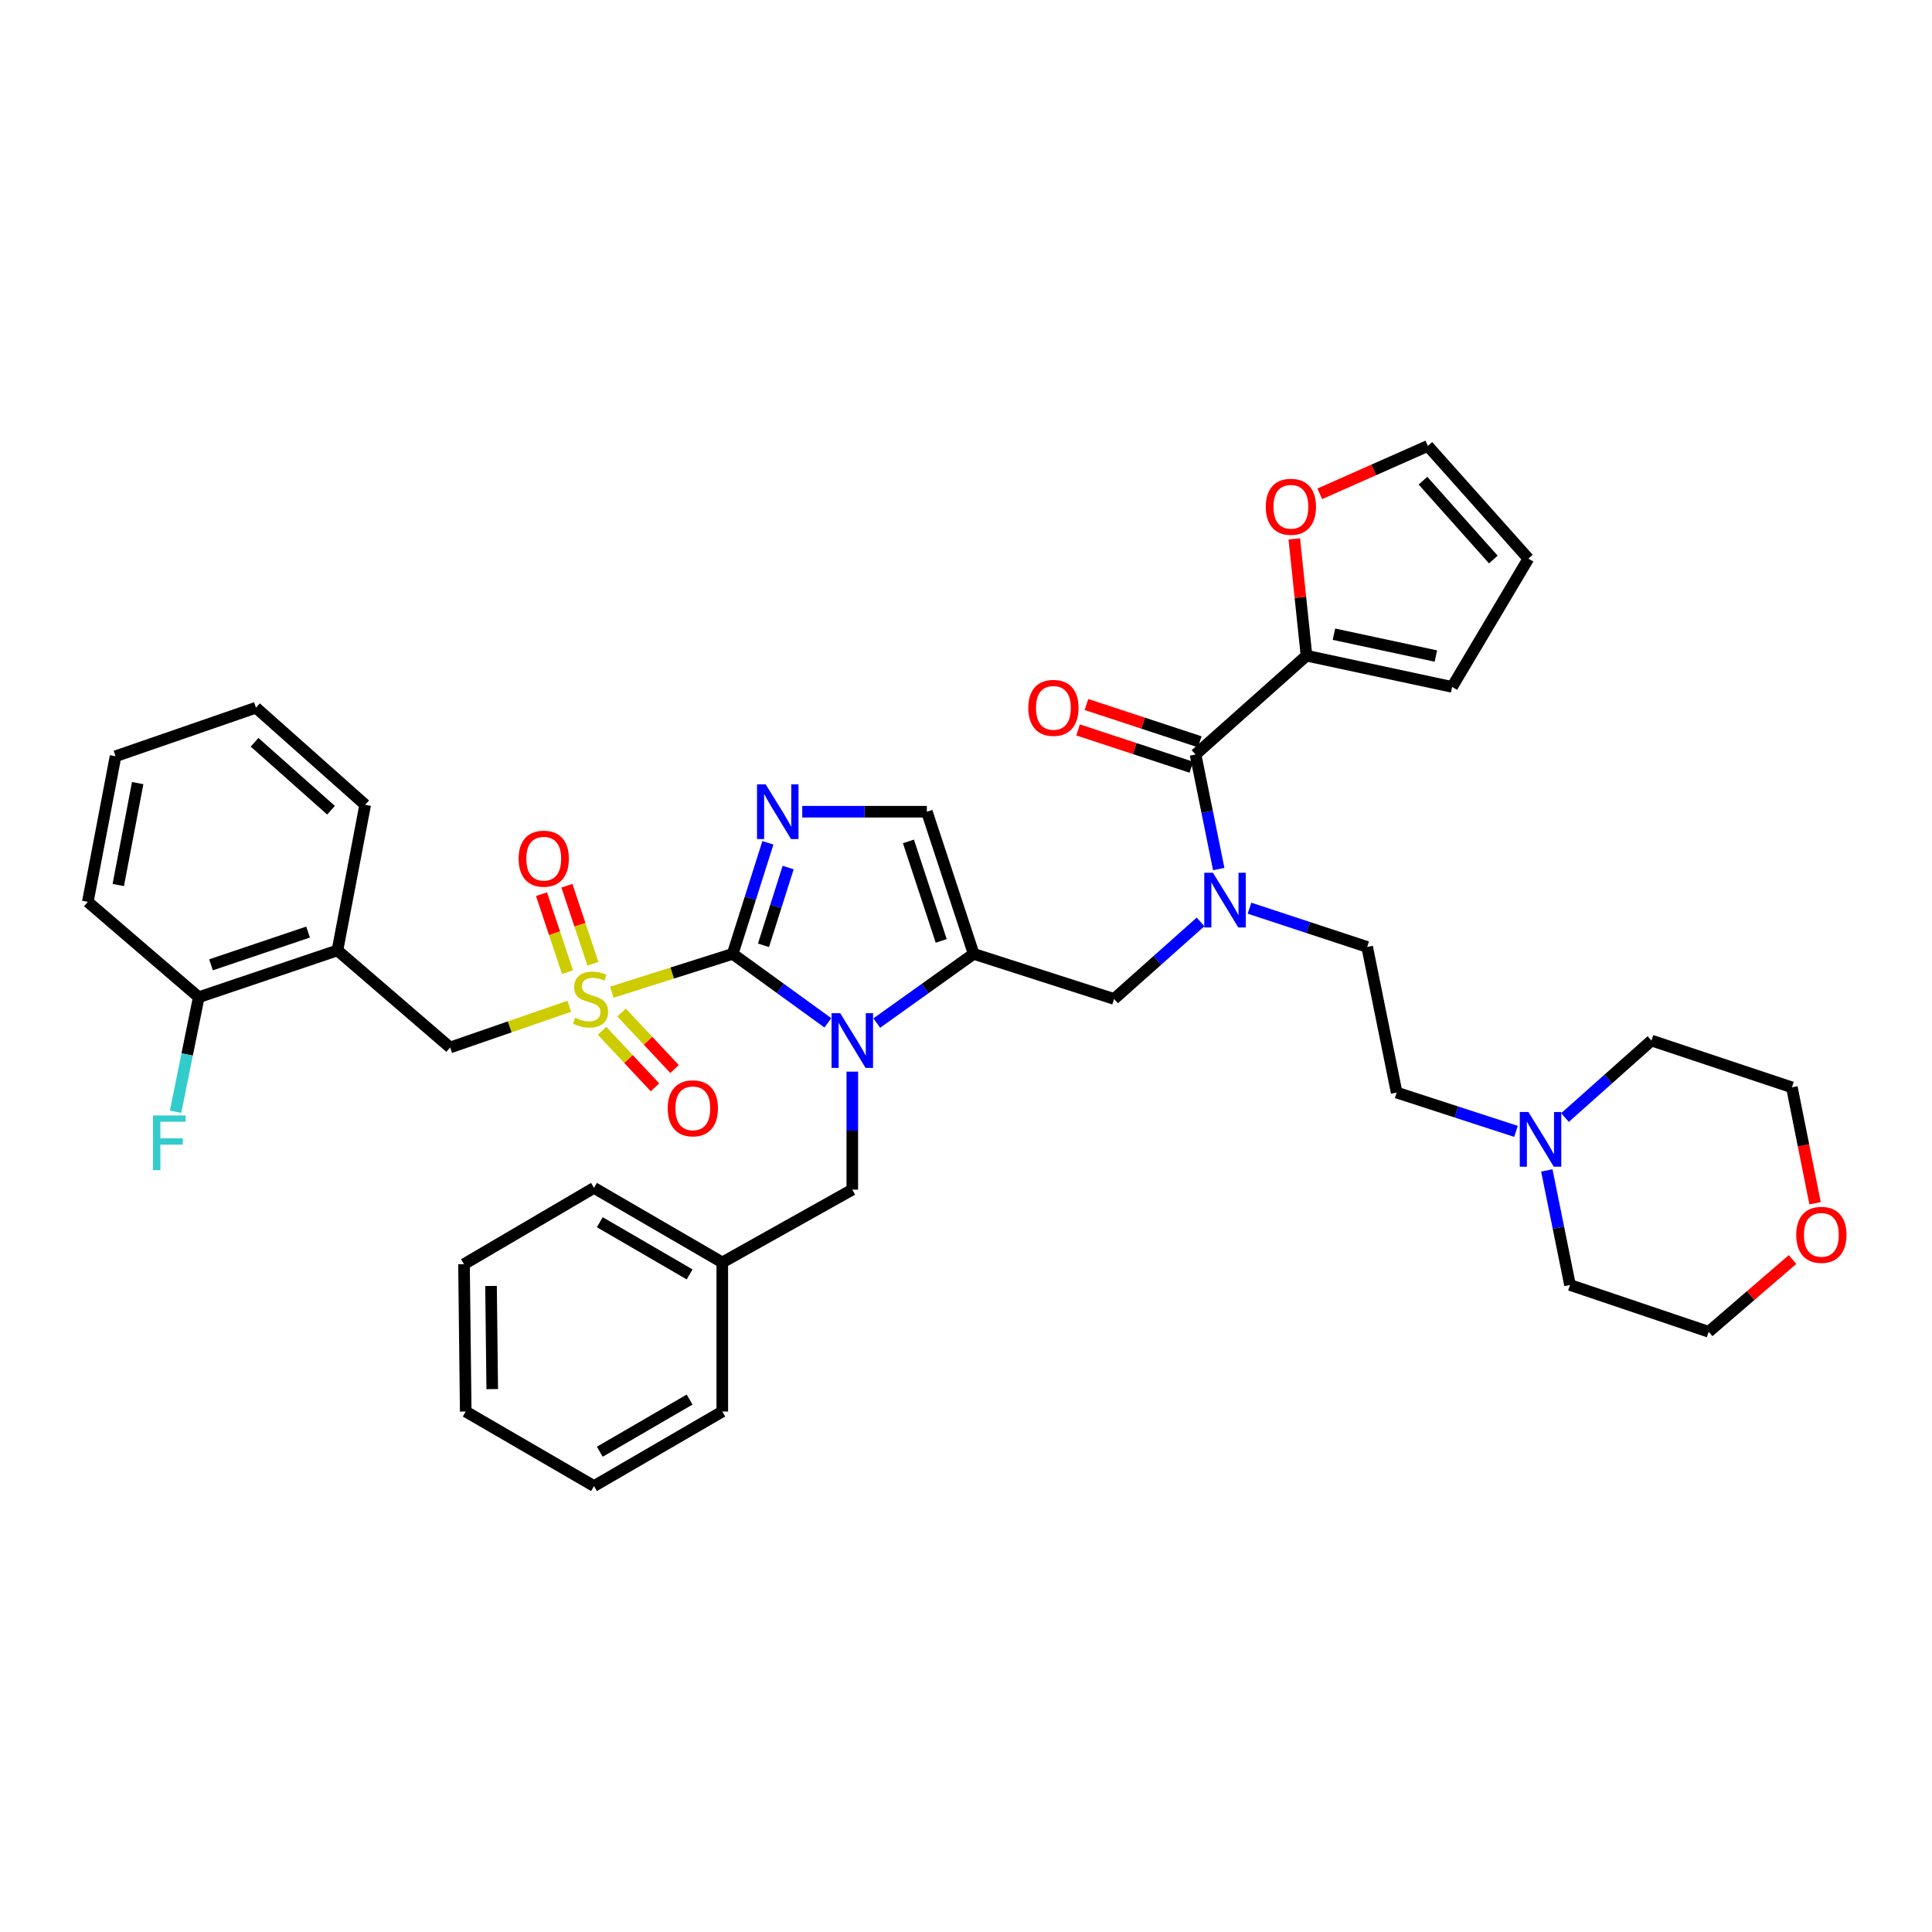 <?xml version='1.0' encoding='iso-8859-1'?>
<svg version='1.1' baseProfile='full'
              xmlns='http://www.w3.org/2000/svg'
                      xmlns:rdkit='http://www.rdkit.org/xml'
                      xmlns:xlink='http://www.w3.org/1999/xlink'
                  xml:space='preserve'
width='1000px' height='1000px' viewBox='0 0 1000 1000'>
<!-- END OF HEADER -->
<rect style='opacity:1.0;fill:#FFFFFF;stroke:none' width='1000' height='1000' x='0' y='0'> </rect>
<path class='bond-0' d='M 621.405,477.179 L 599.021,497.114' style='fill:none;fill-rule:evenodd;stroke:#0000FF;stroke-width:6px;stroke-linecap:butt;stroke-linejoin:miter;stroke-opacity:1' />
<path class='bond-0' d='M 599.021,497.114 L 576.638,517.05' style='fill:none;fill-rule:evenodd;stroke:#000000;stroke-width:6px;stroke-linecap:butt;stroke-linejoin:miter;stroke-opacity:1' />
<path class='bond-1' d='M 630.812,449.818 L 624.812,420.174' style='fill:none;fill-rule:evenodd;stroke:#0000FF;stroke-width:6px;stroke-linecap:butt;stroke-linejoin:miter;stroke-opacity:1' />
<path class='bond-1' d='M 624.812,420.174 L 618.811,390.529' style='fill:none;fill-rule:evenodd;stroke:#000000;stroke-width:6px;stroke-linecap:butt;stroke-linejoin:miter;stroke-opacity:1' />
<path class='bond-2' d='M 646.744,470.076 L 677.195,480.104' style='fill:none;fill-rule:evenodd;stroke:#0000FF;stroke-width:6px;stroke-linecap:butt;stroke-linejoin:miter;stroke-opacity:1' />
<path class='bond-2' d='M 677.195,480.104 L 707.646,490.132' style='fill:none;fill-rule:evenodd;stroke:#000000;stroke-width:6px;stroke-linecap:butt;stroke-linejoin:miter;stroke-opacity:1' />
<path class='bond-3' d='M 676.241,339.388 L 673.077,309.155' style='fill:none;fill-rule:evenodd;stroke:#000000;stroke-width:6px;stroke-linecap:butt;stroke-linejoin:miter;stroke-opacity:1' />
<path class='bond-3' d='M 673.077,309.155 L 669.914,278.922' style='fill:none;fill-rule:evenodd;stroke:#FF0000;stroke-width:6px;stroke-linecap:butt;stroke-linejoin:miter;stroke-opacity:1' />
<path class='bond-4' d='M 676.241,339.388 L 751.613,355.537' style='fill:none;fill-rule:evenodd;stroke:#000000;stroke-width:6px;stroke-linecap:butt;stroke-linejoin:miter;stroke-opacity:1' />
<path class='bond-4' d='M 690.449,328.263 L 743.21,339.567' style='fill:none;fill-rule:evenodd;stroke:#000000;stroke-width:6px;stroke-linecap:butt;stroke-linejoin:miter;stroke-opacity:1' />
<path class='bond-5' d='M 676.241,339.388 L 618.811,390.529' style='fill:none;fill-rule:evenodd;stroke:#000000;stroke-width:6px;stroke-linecap:butt;stroke-linejoin:miter;stroke-opacity:1' />
<path class='bond-6' d='M 620.978,383.949 L 591.661,374.296' style='fill:none;fill-rule:evenodd;stroke:#000000;stroke-width:6px;stroke-linecap:butt;stroke-linejoin:miter;stroke-opacity:1' />
<path class='bond-6' d='M 591.661,374.296 L 562.343,364.643' style='fill:none;fill-rule:evenodd;stroke:#FF0000;stroke-width:6px;stroke-linecap:butt;stroke-linejoin:miter;stroke-opacity:1' />
<path class='bond-6' d='M 616.645,397.109 L 587.328,387.456' style='fill:none;fill-rule:evenodd;stroke:#000000;stroke-width:6px;stroke-linecap:butt;stroke-linejoin:miter;stroke-opacity:1' />
<path class='bond-6' d='M 587.328,387.456 L 558.01,377.803' style='fill:none;fill-rule:evenodd;stroke:#FF0000;stroke-width:6px;stroke-linecap:butt;stroke-linejoin:miter;stroke-opacity:1' />
<path class='bond-7' d='M 683.105,255.604 L 711.078,243.211' style='fill:none;fill-rule:evenodd;stroke:#FF0000;stroke-width:6px;stroke-linecap:butt;stroke-linejoin:miter;stroke-opacity:1' />
<path class='bond-7' d='M 711.078,243.211 L 739.051,230.818' style='fill:none;fill-rule:evenodd;stroke:#000000;stroke-width:6px;stroke-linecap:butt;stroke-linejoin:miter;stroke-opacity:1' />
<path class='bond-8' d='M 751.613,355.537 L 791.092,289.14' style='fill:none;fill-rule:evenodd;stroke:#000000;stroke-width:6px;stroke-linecap:butt;stroke-linejoin:miter;stroke-opacity:1' />
<path class='bond-9' d='M 784.676,585.597 L 753.789,575.551' style='fill:none;fill-rule:evenodd;stroke:#0000FF;stroke-width:6px;stroke-linecap:butt;stroke-linejoin:miter;stroke-opacity:1' />
<path class='bond-9' d='M 753.789,575.551 L 722.902,565.504' style='fill:none;fill-rule:evenodd;stroke:#000000;stroke-width:6px;stroke-linecap:butt;stroke-linejoin:miter;stroke-opacity:1' />
<path class='bond-10' d='M 810.036,578.45 L 832.415,558.518' style='fill:none;fill-rule:evenodd;stroke:#0000FF;stroke-width:6px;stroke-linecap:butt;stroke-linejoin:miter;stroke-opacity:1' />
<path class='bond-10' d='M 832.415,558.518 L 854.795,538.587' style='fill:none;fill-rule:evenodd;stroke:#000000;stroke-width:6px;stroke-linecap:butt;stroke-linejoin:miter;stroke-opacity:1' />
<path class='bond-11' d='M 800.629,605.81 L 806.629,635.455' style='fill:none;fill-rule:evenodd;stroke:#0000FF;stroke-width:6px;stroke-linecap:butt;stroke-linejoin:miter;stroke-opacity:1' />
<path class='bond-11' d='M 806.629,635.455 L 812.629,665.099' style='fill:none;fill-rule:evenodd;stroke:#000000;stroke-width:6px;stroke-linecap:butt;stroke-linejoin:miter;stroke-opacity:1' />
<path class='bond-12' d='M 927.805,651.933 L 906.106,670.628' style='fill:none;fill-rule:evenodd;stroke:#FF0000;stroke-width:6px;stroke-linecap:butt;stroke-linejoin:miter;stroke-opacity:1' />
<path class='bond-12' d='M 906.106,670.628 L 884.407,689.323' style='fill:none;fill-rule:evenodd;stroke:#000000;stroke-width:6px;stroke-linecap:butt;stroke-linejoin:miter;stroke-opacity:1' />
<path class='bond-13' d='M 939.477,622.811 L 933.479,592.81' style='fill:none;fill-rule:evenodd;stroke:#FF0000;stroke-width:6px;stroke-linecap:butt;stroke-linejoin:miter;stroke-opacity:1' />
<path class='bond-13' d='M 933.479,592.81 L 927.481,562.81' style='fill:none;fill-rule:evenodd;stroke:#000000;stroke-width:6px;stroke-linecap:butt;stroke-linejoin:miter;stroke-opacity:1' />
<path class='bond-14' d='M 316.672,513.559 L 347.956,503.639' style='fill:none;fill-rule:evenodd;stroke:#CCCC00;stroke-width:6px;stroke-linecap:butt;stroke-linejoin:miter;stroke-opacity:1' />
<path class='bond-14' d='M 347.956,503.639 L 379.24,493.719' style='fill:none;fill-rule:evenodd;stroke:#000000;stroke-width:6px;stroke-linecap:butt;stroke-linejoin:miter;stroke-opacity:1' />
<path class='bond-15' d='M 294.659,520.853 L 263.822,531.513' style='fill:none;fill-rule:evenodd;stroke:#CCCC00;stroke-width:6px;stroke-linecap:butt;stroke-linejoin:miter;stroke-opacity:1' />
<path class='bond-15' d='M 263.822,531.513 L 232.984,542.174' style='fill:none;fill-rule:evenodd;stroke:#000000;stroke-width:6px;stroke-linecap:butt;stroke-linejoin:miter;stroke-opacity:1' />
<path class='bond-16' d='M 306.89,498.824 L 300.159,478.629' style='fill:none;fill-rule:evenodd;stroke:#CCCC00;stroke-width:6px;stroke-linecap:butt;stroke-linejoin:miter;stroke-opacity:1' />
<path class='bond-16' d='M 300.159,478.629 L 293.428,458.434' style='fill:none;fill-rule:evenodd;stroke:#FF0000;stroke-width:6px;stroke-linecap:butt;stroke-linejoin:miter;stroke-opacity:1' />
<path class='bond-16' d='M 293.745,503.205 L 287.014,483.01' style='fill:none;fill-rule:evenodd;stroke:#CCCC00;stroke-width:6px;stroke-linecap:butt;stroke-linejoin:miter;stroke-opacity:1' />
<path class='bond-16' d='M 287.014,483.01 L 280.283,462.815' style='fill:none;fill-rule:evenodd;stroke:#FF0000;stroke-width:6px;stroke-linecap:butt;stroke-linejoin:miter;stroke-opacity:1' />
<path class='bond-17' d='M 311.622,533.548 L 325.318,548.172' style='fill:none;fill-rule:evenodd;stroke:#CCCC00;stroke-width:6px;stroke-linecap:butt;stroke-linejoin:miter;stroke-opacity:1' />
<path class='bond-17' d='M 325.318,548.172 L 339.014,562.796' style='fill:none;fill-rule:evenodd;stroke:#FF0000;stroke-width:6px;stroke-linecap:butt;stroke-linejoin:miter;stroke-opacity:1' />
<path class='bond-17' d='M 321.734,524.077 L 335.431,538.701' style='fill:none;fill-rule:evenodd;stroke:#CCCC00;stroke-width:6px;stroke-linecap:butt;stroke-linejoin:miter;stroke-opacity:1' />
<path class='bond-17' d='M 335.431,538.701 L 349.127,553.325' style='fill:none;fill-rule:evenodd;stroke:#FF0000;stroke-width:6px;stroke-linecap:butt;stroke-linejoin:miter;stroke-opacity:1' />
<path class='bond-18' d='M 232.984,542.174 L 174.661,491.926' style='fill:none;fill-rule:evenodd;stroke:#000000;stroke-width:6px;stroke-linecap:butt;stroke-linejoin:miter;stroke-opacity:1' />
<path class='bond-19' d='M 174.661,491.926 L 102.876,516.149' style='fill:none;fill-rule:evenodd;stroke:#000000;stroke-width:6px;stroke-linecap:butt;stroke-linejoin:miter;stroke-opacity:1' />
<path class='bond-19' d='M 159.464,482.431 L 109.214,499.388' style='fill:none;fill-rule:evenodd;stroke:#000000;stroke-width:6px;stroke-linecap:butt;stroke-linejoin:miter;stroke-opacity:1' />
<path class='bond-20' d='M 174.661,491.926 L 189.017,416.554' style='fill:none;fill-rule:evenodd;stroke:#000000;stroke-width:6px;stroke-linecap:butt;stroke-linejoin:miter;stroke-opacity:1' />
<path class='bond-21' d='M 102.876,516.149 L 96.879,545.794' style='fill:none;fill-rule:evenodd;stroke:#000000;stroke-width:6px;stroke-linecap:butt;stroke-linejoin:miter;stroke-opacity:1' />
<path class='bond-21' d='M 96.879,545.794 L 90.882,575.438' style='fill:none;fill-rule:evenodd;stroke:#33CCCC;stroke-width:6px;stroke-linecap:butt;stroke-linejoin:miter;stroke-opacity:1' />
<path class='bond-22' d='M 102.876,516.149 L 45.455,466.802' style='fill:none;fill-rule:evenodd;stroke:#000000;stroke-width:6px;stroke-linecap:butt;stroke-linejoin:miter;stroke-opacity:1' />
<path class='bond-23' d='M 453.82,529.536 L 478.89,511.628' style='fill:none;fill-rule:evenodd;stroke:#0000FF;stroke-width:6px;stroke-linecap:butt;stroke-linejoin:miter;stroke-opacity:1' />
<path class='bond-23' d='M 478.89,511.628 L 503.96,493.719' style='fill:none;fill-rule:evenodd;stroke:#000000;stroke-width:6px;stroke-linecap:butt;stroke-linejoin:miter;stroke-opacity:1' />
<path class='bond-24' d='M 428.498,529.418 L 403.869,511.568' style='fill:none;fill-rule:evenodd;stroke:#0000FF;stroke-width:6px;stroke-linecap:butt;stroke-linejoin:miter;stroke-opacity:1' />
<path class='bond-24' d='M 403.869,511.568 L 379.24,493.719' style='fill:none;fill-rule:evenodd;stroke:#000000;stroke-width:6px;stroke-linecap:butt;stroke-linejoin:miter;stroke-opacity:1' />
<path class='bond-25' d='M 441.15,554.676 L 441.15,585.214' style='fill:none;fill-rule:evenodd;stroke:#0000FF;stroke-width:6px;stroke-linecap:butt;stroke-linejoin:miter;stroke-opacity:1' />
<path class='bond-25' d='M 441.15,585.214 L 441.15,615.752' style='fill:none;fill-rule:evenodd;stroke:#000000;stroke-width:6px;stroke-linecap:butt;stroke-linejoin:miter;stroke-opacity:1' />
<path class='bond-26' d='M 503.96,493.719 L 479.736,420.14' style='fill:none;fill-rule:evenodd;stroke:#000000;stroke-width:6px;stroke-linecap:butt;stroke-linejoin:miter;stroke-opacity:1' />
<path class='bond-26' d='M 487.166,487.015 L 470.21,435.51' style='fill:none;fill-rule:evenodd;stroke:#000000;stroke-width:6px;stroke-linecap:butt;stroke-linejoin:miter;stroke-opacity:1' />
<path class='bond-27' d='M 503.96,493.719 L 576.638,517.05' style='fill:none;fill-rule:evenodd;stroke:#000000;stroke-width:6px;stroke-linecap:butt;stroke-linejoin:miter;stroke-opacity:1' />
<path class='bond-28' d='M 479.736,420.14 L 447.488,420.14' style='fill:none;fill-rule:evenodd;stroke:#000000;stroke-width:6px;stroke-linecap:butt;stroke-linejoin:miter;stroke-opacity:1' />
<path class='bond-28' d='M 447.488,420.14 L 415.24,420.14' style='fill:none;fill-rule:evenodd;stroke:#0000FF;stroke-width:6px;stroke-linecap:butt;stroke-linejoin:miter;stroke-opacity:1' />
<path class='bond-29' d='M 397.469,436.23 L 388.355,464.975' style='fill:none;fill-rule:evenodd;stroke:#0000FF;stroke-width:6px;stroke-linecap:butt;stroke-linejoin:miter;stroke-opacity:1' />
<path class='bond-29' d='M 388.355,464.975 L 379.24,493.719' style='fill:none;fill-rule:evenodd;stroke:#000000;stroke-width:6px;stroke-linecap:butt;stroke-linejoin:miter;stroke-opacity:1' />
<path class='bond-29' d='M 407.942,449.041 L 401.562,469.162' style='fill:none;fill-rule:evenodd;stroke:#0000FF;stroke-width:6px;stroke-linecap:butt;stroke-linejoin:miter;stroke-opacity:1' />
<path class='bond-29' d='M 401.562,469.162 L 395.182,489.283' style='fill:none;fill-rule:evenodd;stroke:#000000;stroke-width:6px;stroke-linecap:butt;stroke-linejoin:miter;stroke-opacity:1' />
<path class='bond-30' d='M 373.86,653.438 L 441.15,615.752' style='fill:none;fill-rule:evenodd;stroke:#000000;stroke-width:6px;stroke-linecap:butt;stroke-linejoin:miter;stroke-opacity:1' />
<path class='bond-31' d='M 373.86,653.438 L 307.455,614.851' style='fill:none;fill-rule:evenodd;stroke:#000000;stroke-width:6px;stroke-linecap:butt;stroke-linejoin:miter;stroke-opacity:1' />
<path class='bond-31' d='M 356.938,659.63 L 310.455,632.619' style='fill:none;fill-rule:evenodd;stroke:#000000;stroke-width:6px;stroke-linecap:butt;stroke-linejoin:miter;stroke-opacity:1' />
<path class='bond-32' d='M 373.86,653.438 L 373.86,730.604' style='fill:none;fill-rule:evenodd;stroke:#000000;stroke-width:6px;stroke-linecap:butt;stroke-linejoin:miter;stroke-opacity:1' />
<path class='bond-33' d='M 307.455,614.851 L 240.166,654.331' style='fill:none;fill-rule:evenodd;stroke:#000000;stroke-width:6px;stroke-linecap:butt;stroke-linejoin:miter;stroke-opacity:1' />
<path class='bond-34' d='M 373.86,730.604 L 307.455,769.182' style='fill:none;fill-rule:evenodd;stroke:#000000;stroke-width:6px;stroke-linecap:butt;stroke-linejoin:miter;stroke-opacity:1' />
<path class='bond-34' d='M 356.939,724.41 L 310.456,751.415' style='fill:none;fill-rule:evenodd;stroke:#000000;stroke-width:6px;stroke-linecap:butt;stroke-linejoin:miter;stroke-opacity:1' />
<path class='bond-35' d='M 240.166,654.331 L 241.058,730.604' style='fill:none;fill-rule:evenodd;stroke:#000000;stroke-width:6px;stroke-linecap:butt;stroke-linejoin:miter;stroke-opacity:1' />
<path class='bond-35' d='M 254.154,665.61 L 254.779,719' style='fill:none;fill-rule:evenodd;stroke:#000000;stroke-width:6px;stroke-linecap:butt;stroke-linejoin:miter;stroke-opacity:1' />
<path class='bond-36' d='M 307.455,769.182 L 241.058,730.604' style='fill:none;fill-rule:evenodd;stroke:#000000;stroke-width:6px;stroke-linecap:butt;stroke-linejoin:miter;stroke-opacity:1' />
<path class='bond-37' d='M 189.017,416.554 L 132.488,366.306' style='fill:none;fill-rule:evenodd;stroke:#000000;stroke-width:6px;stroke-linecap:butt;stroke-linejoin:miter;stroke-opacity:1' />
<path class='bond-37' d='M 171.333,419.372 L 131.762,384.198' style='fill:none;fill-rule:evenodd;stroke:#000000;stroke-width:6px;stroke-linecap:butt;stroke-linejoin:miter;stroke-opacity:1' />
<path class='bond-38' d='M 45.455,466.802 L 59.81,391.43' style='fill:none;fill-rule:evenodd;stroke:#000000;stroke-width:6px;stroke-linecap:butt;stroke-linejoin:miter;stroke-opacity:1' />
<path class='bond-38' d='M 61.218,458.088 L 71.267,405.328' style='fill:none;fill-rule:evenodd;stroke:#000000;stroke-width:6px;stroke-linecap:butt;stroke-linejoin:miter;stroke-opacity:1' />
<path class='bond-39' d='M 132.488,366.306 L 59.81,391.43' style='fill:none;fill-rule:evenodd;stroke:#000000;stroke-width:6px;stroke-linecap:butt;stroke-linejoin:miter;stroke-opacity:1' />
<path class='bond-40' d='M 722.902,565.504 L 707.646,490.132' style='fill:none;fill-rule:evenodd;stroke:#000000;stroke-width:6px;stroke-linecap:butt;stroke-linejoin:miter;stroke-opacity:1' />
<path class='bond-41' d='M 854.795,538.587 L 927.481,562.81' style='fill:none;fill-rule:evenodd;stroke:#000000;stroke-width:6px;stroke-linecap:butt;stroke-linejoin:miter;stroke-opacity:1' />
<path class='bond-42' d='M 812.629,665.099 L 884.407,689.323' style='fill:none;fill-rule:evenodd;stroke:#000000;stroke-width:6px;stroke-linecap:butt;stroke-linejoin:miter;stroke-opacity:1' />
<path class='bond-43' d='M 739.051,230.818 L 791.092,289.14' style='fill:none;fill-rule:evenodd;stroke:#000000;stroke-width:6px;stroke-linecap:butt;stroke-linejoin:miter;stroke-opacity:1' />
<path class='bond-43' d='M 736.519,248.791 L 772.948,289.616' style='fill:none;fill-rule:evenodd;stroke:#000000;stroke-width:6px;stroke-linecap:butt;stroke-linejoin:miter;stroke-opacity:1' />
<path  class='atom-0' d='M 627.807 451.741
L 637.087 466.741
Q 638.007 468.221, 639.487 470.901
Q 640.967 473.581, 641.047 473.741
L 641.047 451.741
L 644.807 451.741
L 644.807 480.061
L 640.927 480.061
L 630.967 463.661
Q 629.807 461.741, 628.567 459.541
Q 627.367 457.341, 627.007 456.661
L 627.007 480.061
L 623.327 480.061
L 623.327 451.741
L 627.807 451.741
' fill='#0000FF'/>
<path  class='atom-3' d='M 532.24 366.386
Q 532.24 359.586, 535.6 355.786
Q 538.96 351.986, 545.24 351.986
Q 551.52 351.986, 554.88 355.786
Q 558.24 359.586, 558.24 366.386
Q 558.24 373.266, 554.84 377.186
Q 551.44 381.066, 545.24 381.066
Q 539 381.066, 535.6 377.186
Q 532.24 373.306, 532.24 366.386
M 545.24 377.866
Q 549.56 377.866, 551.88 374.986
Q 554.24 372.066, 554.24 366.386
Q 554.24 360.826, 551.88 358.026
Q 549.56 355.186, 545.24 355.186
Q 540.92 355.186, 538.56 357.986
Q 536.24 360.786, 536.24 366.386
Q 536.24 372.106, 538.56 374.986
Q 540.92 377.866, 545.24 377.866
' fill='#FF0000'/>
<path  class='atom-4' d='M 655.166 262.303
Q 655.166 255.503, 658.526 251.703
Q 661.886 247.903, 668.166 247.903
Q 674.446 247.903, 677.806 251.703
Q 681.166 255.503, 681.166 262.303
Q 681.166 269.183, 677.766 273.103
Q 674.366 276.983, 668.166 276.983
Q 661.926 276.983, 658.526 273.103
Q 655.166 269.223, 655.166 262.303
M 668.166 273.783
Q 672.486 273.783, 674.806 270.903
Q 677.166 267.983, 677.166 262.303
Q 677.166 256.743, 674.806 253.943
Q 672.486 251.103, 668.166 251.103
Q 663.846 251.103, 661.486 253.903
Q 659.166 256.703, 659.166 262.303
Q 659.166 268.023, 661.486 270.903
Q 663.846 273.783, 668.166 273.783
' fill='#FF0000'/>
<path  class='atom-6' d='M 791.113 575.567
L 800.393 590.567
Q 801.313 592.047, 802.793 594.727
Q 804.273 597.407, 804.353 597.567
L 804.353 575.567
L 808.113 575.567
L 808.113 603.887
L 804.233 603.887
L 794.273 587.487
Q 793.113 585.567, 791.873 583.367
Q 790.673 581.167, 790.313 580.487
L 790.313 603.887
L 786.633 603.887
L 786.633 575.567
L 791.113 575.567
' fill='#0000FF'/>
<path  class='atom-7' d='M 929.729 639.155
Q 929.729 632.355, 933.089 628.555
Q 936.449 624.755, 942.729 624.755
Q 949.009 624.755, 952.369 628.555
Q 955.729 632.355, 955.729 639.155
Q 955.729 646.035, 952.329 649.955
Q 948.929 653.835, 942.729 653.835
Q 936.489 653.835, 933.089 649.955
Q 929.729 646.075, 929.729 639.155
M 942.729 650.635
Q 947.049 650.635, 949.369 647.755
Q 951.729 644.835, 951.729 639.155
Q 951.729 633.595, 949.369 630.795
Q 947.049 627.955, 942.729 627.955
Q 938.409 627.955, 936.049 630.755
Q 933.729 633.555, 933.729 639.155
Q 933.729 644.875, 936.049 647.755
Q 938.409 650.635, 942.729 650.635
' fill='#FF0000'/>
<path  class='atom-8' d='M 297.662 526.77
Q 297.982 526.89, 299.302 527.45
Q 300.622 528.01, 302.062 528.37
Q 303.542 528.69, 304.982 528.69
Q 307.662 528.69, 309.222 527.41
Q 310.782 526.09, 310.782 523.81
Q 310.782 522.25, 309.982 521.29
Q 309.222 520.33, 308.022 519.81
Q 306.822 519.29, 304.822 518.69
Q 302.302 517.93, 300.782 517.21
Q 299.302 516.49, 298.222 514.97
Q 297.182 513.45, 297.182 510.89
Q 297.182 507.33, 299.582 505.13
Q 302.022 502.93, 306.822 502.93
Q 310.102 502.93, 313.822 504.49
L 312.902 507.57
Q 309.502 506.17, 306.942 506.17
Q 304.182 506.17, 302.662 507.33
Q 301.142 508.45, 301.182 510.41
Q 301.182 511.93, 301.942 512.85
Q 302.742 513.77, 303.862 514.29
Q 305.022 514.81, 306.942 515.41
Q 309.502 516.21, 311.022 517.01
Q 312.542 517.81, 313.622 519.45
Q 314.742 521.05, 314.742 523.81
Q 314.742 527.73, 312.102 529.85
Q 309.502 531.93, 305.142 531.93
Q 302.622 531.93, 300.702 531.37
Q 298.822 530.85, 296.582 529.93
L 297.662 526.77
' fill='#CCCC00'/>
<path  class='atom-10' d='M 268.438 444.452
Q 268.438 437.652, 271.798 433.852
Q 275.158 430.052, 281.438 430.052
Q 287.718 430.052, 291.078 433.852
Q 294.438 437.652, 294.438 444.452
Q 294.438 451.332, 291.038 455.252
Q 287.638 459.132, 281.438 459.132
Q 275.198 459.132, 271.798 455.252
Q 268.438 451.372, 268.438 444.452
M 281.438 455.932
Q 285.758 455.932, 288.078 453.052
Q 290.438 450.132, 290.438 444.452
Q 290.438 438.892, 288.078 436.092
Q 285.758 433.252, 281.438 433.252
Q 277.118 433.252, 274.758 436.052
Q 272.438 438.852, 272.438 444.452
Q 272.438 450.172, 274.758 453.052
Q 277.118 455.932, 281.438 455.932
' fill='#FF0000'/>
<path  class='atom-11' d='M 345.604 573.659
Q 345.604 566.859, 348.964 563.059
Q 352.324 559.259, 358.604 559.259
Q 364.884 559.259, 368.244 563.059
Q 371.604 566.859, 371.604 573.659
Q 371.604 580.539, 368.204 584.459
Q 364.804 588.339, 358.604 588.339
Q 352.364 588.339, 348.964 584.459
Q 345.604 580.579, 345.604 573.659
M 358.604 585.139
Q 362.924 585.139, 365.244 582.259
Q 367.604 579.339, 367.604 573.659
Q 367.604 568.099, 365.244 565.299
Q 362.924 562.459, 358.604 562.459
Q 354.284 562.459, 351.924 565.259
Q 349.604 568.059, 349.604 573.659
Q 349.604 579.379, 351.924 582.259
Q 354.284 585.139, 358.604 585.139
' fill='#FF0000'/>
<path  class='atom-14' d='M 434.89 524.427
L 444.17 539.427
Q 445.09 540.907, 446.57 543.587
Q 448.05 546.267, 448.13 546.427
L 448.13 524.427
L 451.89 524.427
L 451.89 552.747
L 448.01 552.747
L 438.05 536.347
Q 436.89 534.427, 435.65 532.227
Q 434.45 530.027, 434.09 529.347
L 434.09 552.747
L 430.41 552.747
L 430.41 524.427
L 434.89 524.427
' fill='#0000FF'/>
<path  class='atom-17' d='M 396.311 405.98
L 405.591 420.98
Q 406.511 422.46, 407.991 425.14
Q 409.471 427.82, 409.551 427.98
L 409.551 405.98
L 413.311 405.98
L 413.311 434.3
L 409.431 434.3
L 399.471 417.9
Q 398.311 415.98, 397.071 413.78
Q 395.871 411.58, 395.511 410.9
L 395.511 434.3
L 391.831 434.3
L 391.831 405.98
L 396.311 405.98
' fill='#0000FF'/>
<path  class='atom-27' d='M 79.208 577.361
L 96.048 577.361
L 96.048 580.601
L 83.008 580.601
L 83.008 589.201
L 94.608 589.201
L 94.608 592.481
L 83.008 592.481
L 83.008 605.681
L 79.208 605.681
L 79.208 577.361
' fill='#33CCCC'/>
</svg>
